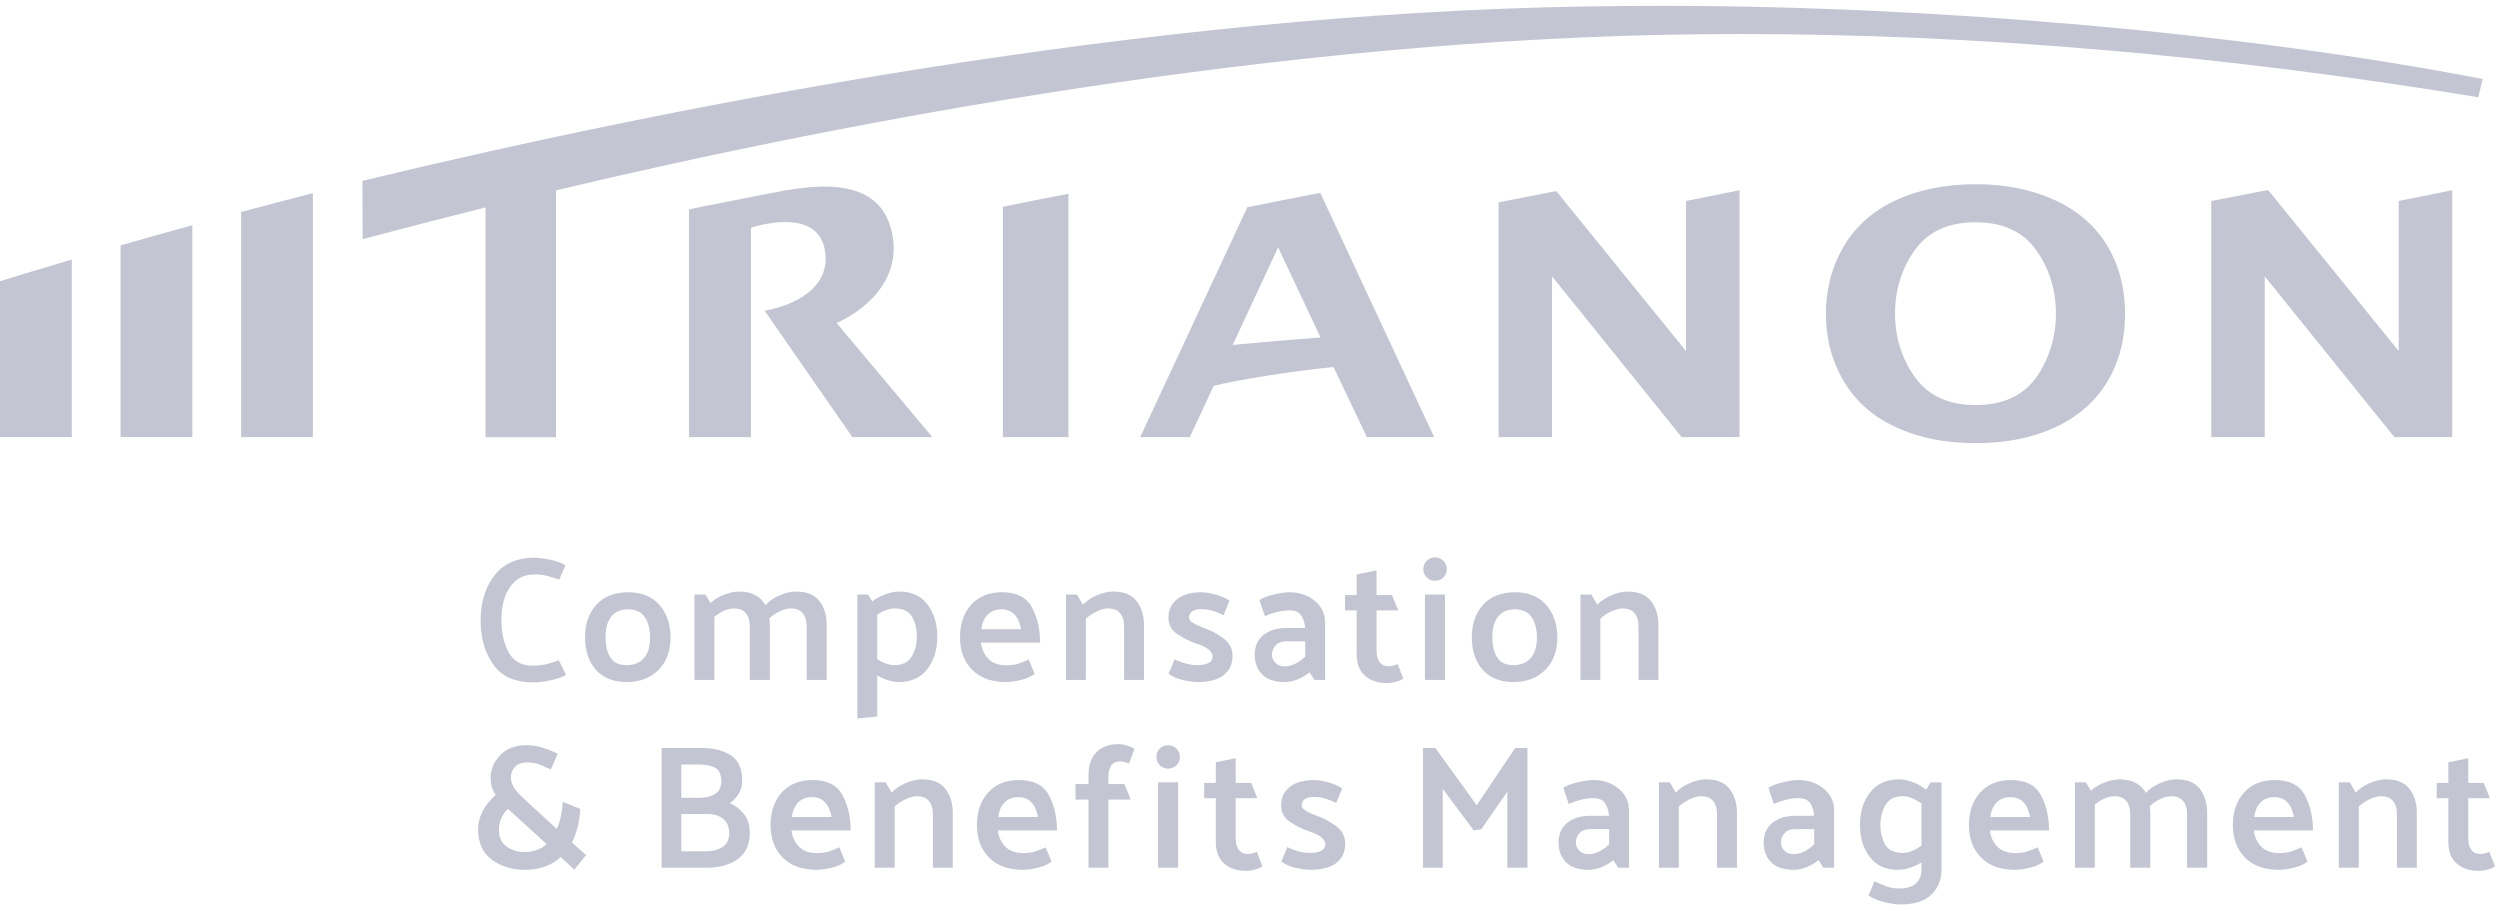 <svg width="140" height="51" viewBox="0 0 140 51" fill="none" xmlns="http://www.w3.org/2000/svg">
<g id="Frame" opacity="0.6" clip-path="url(#clip0_585_529)">
<g id="Group">
<g id="Mask group">
<g id="Group_2">
<path id="Vector" d="M31.32 32.456C31.051 32.371 30.823 32.302 30.636 32.249C30.396 32.19 30.148 32.164 29.901 32.17C29.329 32.176 28.882 32.411 28.561 32.875C28.238 33.338 28.077 33.961 28.077 34.743C28.077 35.427 28.212 36.02 28.481 36.523C28.751 37.025 29.195 37.277 29.812 37.277C30.115 37.277 30.387 37.247 30.631 37.188C30.874 37.129 31.094 37.057 31.291 36.971L31.705 37.8C31.424 37.94 31.126 38.041 30.818 38.1C30.463 38.176 30.148 38.214 29.871 38.214C28.833 38.214 28.081 37.877 27.614 37.203C27.147 36.529 26.914 35.713 26.914 34.753C26.914 33.741 27.17 32.901 27.683 32.233C28.195 31.567 28.941 31.233 29.921 31.233C30.124 31.233 30.401 31.266 30.749 31.332C31.097 31.397 31.403 31.502 31.666 31.648L31.32 32.456ZM36.408 35.72C36.408 35.24 36.308 34.853 36.108 34.56C35.907 34.268 35.6 34.122 35.185 34.122C34.771 34.122 34.455 34.255 34.239 34.521C34.022 34.788 33.914 35.167 33.914 35.661C33.914 36.16 34.006 36.549 34.19 36.828C34.374 37.108 34.673 37.248 35.087 37.248C35.501 37.248 35.823 37.119 36.053 36.863C36.283 36.607 36.401 36.226 36.408 35.72ZM35.077 38.194C34.334 38.187 33.762 37.956 33.361 37.499C32.961 37.042 32.761 36.432 32.761 35.669C32.767 34.921 32.981 34.318 33.401 33.861C33.821 33.404 34.407 33.172 35.156 33.165C35.925 33.165 36.516 33.402 36.93 33.875C37.345 34.349 37.552 34.963 37.552 35.719C37.545 36.469 37.318 37.069 36.872 37.519C36.424 37.969 35.826 38.194 35.077 38.194ZM42.866 33.885C43.069 33.662 43.336 33.48 43.664 33.338C43.993 33.197 44.291 33.126 44.561 33.126C45.179 33.126 45.623 33.306 45.892 33.664C46.162 34.022 46.296 34.467 46.296 35V38.076H45.173V35.069C45.173 34.759 45.099 34.516 44.951 34.339C44.803 34.161 44.581 34.073 44.285 34.073C44.095 34.073 43.891 34.125 43.674 34.23C43.459 34.334 43.26 34.467 43.082 34.625L43.102 34.807C43.109 34.87 43.112 34.934 43.112 35V38.076H41.988V35.069C41.988 34.759 41.914 34.516 41.766 34.339C41.618 34.161 41.4 34.073 41.111 34.073C40.927 34.073 40.739 34.115 40.549 34.201C40.358 34.286 40.177 34.401 40.006 34.546V38.076H38.892V33.294H39.504L39.789 33.767C40.013 33.562 40.274 33.403 40.559 33.299C40.86 33.184 41.134 33.126 41.377 33.126C41.745 33.126 42.052 33.194 42.299 33.328C42.545 33.463 42.734 33.648 42.866 33.885ZM49.126 36.902C49.271 37.007 49.428 37.092 49.599 37.154C49.77 37.216 49.931 37.248 50.082 37.248C50.549 37.248 50.876 37.082 51.063 36.749C51.25 36.42 51.347 36.047 51.344 35.669C51.344 35.236 51.257 34.861 51.083 34.546C50.909 34.23 50.575 34.073 50.083 34.073C49.931 34.073 49.77 34.106 49.599 34.171C49.429 34.237 49.271 34.322 49.126 34.428V36.902ZM48.012 40.235V33.295H48.603L48.85 33.678C49.06 33.514 49.305 33.381 49.584 33.279C49.864 33.177 50.115 33.126 50.339 33.126C51.042 33.126 51.576 33.368 51.941 33.851C52.306 34.334 52.488 34.937 52.488 35.661C52.488 36.383 52.302 36.986 51.931 37.469C51.56 37.952 51.029 38.194 50.339 38.194C50.155 38.194 49.954 38.161 49.737 38.095C49.522 38.03 49.317 37.937 49.126 37.819V40.126L48.012 40.235ZM57.18 35.236C57.115 34.881 56.992 34.606 56.811 34.413C56.631 34.219 56.386 34.122 56.077 34.122C55.761 34.122 55.507 34.22 55.313 34.418C55.119 34.615 54.999 34.888 54.953 35.236H57.18ZM58.246 35.986H54.933C54.979 36.36 55.12 36.666 55.357 36.902C55.594 37.139 55.929 37.257 56.363 37.257C56.613 37.257 56.829 37.227 57.013 37.169C57.197 37.109 57.394 37.031 57.605 36.932C57.664 37.063 57.721 37.198 57.777 37.336L57.94 37.74C57.697 37.909 57.422 38.027 57.132 38.086C56.873 38.15 56.608 38.186 56.342 38.194C55.528 38.194 54.894 37.966 54.44 37.509C53.986 37.052 53.76 36.446 53.76 35.689C53.76 34.934 53.97 34.324 54.39 33.861C54.811 33.397 55.383 33.165 56.106 33.165C56.928 33.165 57.49 33.45 57.792 34.019C58.094 34.587 58.246 35.244 58.246 35.986ZM60.641 33.866C60.851 33.642 61.119 33.463 61.445 33.328C61.77 33.194 62.065 33.126 62.327 33.126C62.939 33.126 63.38 33.306 63.653 33.664C63.926 34.022 64.063 34.467 64.063 34.999V38.076H62.948V35.068C62.948 34.76 62.874 34.516 62.727 34.338C62.579 34.161 62.357 34.073 62.061 34.073C61.871 34.073 61.661 34.127 61.431 34.236C61.2 34.344 60.993 34.48 60.809 34.644V38.076H59.695V33.294H60.306L60.641 33.866ZM68.519 34.447C68.323 34.352 68.121 34.271 67.913 34.206C67.697 34.141 67.472 34.109 67.247 34.112C67.043 34.112 66.882 34.153 66.764 34.235C66.708 34.272 66.662 34.322 66.631 34.382C66.599 34.441 66.584 34.508 66.586 34.575C66.586 34.687 66.656 34.788 66.798 34.876C66.94 34.965 67.142 35.059 67.405 35.157C67.799 35.295 68.167 35.491 68.509 35.744C68.85 35.997 69.022 36.327 69.022 36.734C69.022 37.194 68.855 37.553 68.524 37.809C68.192 38.066 67.704 38.194 67.06 38.194C66.856 38.194 66.59 38.158 66.261 38.085C65.966 38.027 65.687 37.906 65.443 37.73L65.778 36.922C65.995 37.028 66.212 37.108 66.428 37.164C66.646 37.22 66.853 37.248 67.05 37.248C67.326 37.248 67.538 37.207 67.686 37.124C67.834 37.042 67.908 36.929 67.908 36.784C67.908 36.626 67.83 36.487 67.676 36.365C67.521 36.243 67.3 36.137 67.01 36.045C66.631 35.918 66.271 35.74 65.94 35.517C65.602 35.29 65.433 34.983 65.433 34.595C65.433 34.148 65.597 33.798 65.926 33.545C66.255 33.292 66.701 33.165 67.266 33.165C67.471 33.165 67.73 33.207 68.046 33.289C68.361 33.371 68.63 33.488 68.854 33.639L68.519 34.447ZM71.23 36.676C71.23 36.833 71.292 36.98 71.417 37.114C71.542 37.249 71.717 37.316 71.94 37.316C72.143 37.316 72.346 37.266 72.546 37.163C72.746 37.062 72.929 36.929 73.093 36.764V35.916H72.03C71.767 35.916 71.568 35.992 71.433 36.143C71.3 36.288 71.227 36.479 71.23 36.676ZM70.531 33.6C70.715 33.475 70.988 33.371 71.349 33.289C71.711 33.207 71.993 33.165 72.197 33.165C72.762 33.165 73.239 33.327 73.627 33.649C74.015 33.971 74.208 34.382 74.208 34.881V38.076H73.607C73.559 38.007 73.513 37.936 73.469 37.864C73.425 37.792 73.379 37.721 73.331 37.652C73.14 37.809 72.928 37.937 72.7 38.032C72.45 38.14 72.204 38.194 71.96 38.194C71.388 38.194 70.963 38.052 70.684 37.77C70.404 37.487 70.264 37.123 70.264 36.676C70.264 36.189 70.429 35.816 70.758 35.556C71.086 35.297 71.517 35.167 72.049 35.167H73.085C73.075 34.917 73 34.674 72.867 34.462C72.743 34.275 72.526 34.182 72.217 34.182C71.967 34.182 71.719 34.214 71.472 34.28C71.254 34.336 71.041 34.411 70.837 34.506L70.679 34.053C70.627 33.903 70.577 33.752 70.531 33.6ZM78.585 38.007C78.458 38.085 78.32 38.143 78.175 38.179C78.02 38.225 77.86 38.25 77.698 38.253C77.165 38.253 76.744 38.115 76.436 37.839C76.126 37.563 75.972 37.165 75.972 36.646V34.181H75.322V33.323H75.972V32.17L77.086 31.943V33.323H77.954L78.299 34.181H77.086V36.459C77.086 36.702 77.142 36.904 77.254 37.065C77.365 37.226 77.539 37.307 77.776 37.307C77.861 37.307 77.946 37.295 78.028 37.272C78.11 37.249 78.19 37.222 78.269 37.188L78.585 38.007Z" fill="#9C9EB6"/>
<g id="Group_3">
<g id="Mask group_2">
<path id="Vector_2" d="M79.797 38.076H80.921V33.294H79.797V38.076ZM80.359 32.525C80.273 32.527 80.188 32.511 80.108 32.479C80.028 32.447 79.956 32.399 79.896 32.338C79.835 32.278 79.786 32.205 79.754 32.126C79.722 32.046 79.706 31.96 79.708 31.874C79.703 31.787 79.717 31.701 79.749 31.62C79.78 31.539 79.829 31.466 79.891 31.406C79.952 31.344 80.025 31.295 80.105 31.262C80.186 31.229 80.272 31.212 80.359 31.214C80.543 31.214 80.699 31.278 80.828 31.406C80.89 31.467 80.939 31.54 80.972 31.62C81.005 31.701 81.022 31.787 81.02 31.874C81.022 31.96 81.006 32.046 80.973 32.126C80.94 32.206 80.891 32.278 80.828 32.338C80.766 32.399 80.693 32.447 80.612 32.479C80.532 32.511 80.446 32.527 80.359 32.525Z" fill="#9C9EB6"/>
</g>
</g>
<g id="Group_4">
<g id="Mask group_3">
<path id="Vector_3" d="M86.068 35.719C86.068 35.239 85.968 34.853 85.768 34.561C85.567 34.268 85.259 34.122 84.845 34.122C84.432 34.122 84.116 34.255 83.899 34.521C83.682 34.787 83.573 35.167 83.573 35.66C83.573 36.16 83.665 36.549 83.85 36.828C84.034 37.108 84.333 37.248 84.747 37.248C85.161 37.248 85.483 37.119 85.713 36.862C85.943 36.606 86.061 36.225 86.068 35.719ZM84.737 38.194C83.994 38.187 83.422 37.956 83.021 37.499C82.621 37.042 82.42 36.432 82.42 35.669C82.427 34.921 82.64 34.318 83.06 33.861C83.481 33.404 84.066 33.172 84.816 33.165C85.585 33.165 86.176 33.402 86.59 33.875C87.004 34.349 87.211 34.963 87.211 35.719C87.205 36.469 86.978 37.069 86.531 37.519C86.084 37.969 85.486 38.194 84.737 38.194Z" fill="#9C9EB6"/>
</g>
</g>
<g id="Group_5">
<g id="Mask group_4">
<path id="Vector_4" d="M89.45 33.866C89.66 33.642 89.927 33.463 90.253 33.328C90.578 33.194 90.873 33.126 91.135 33.126C91.746 33.126 92.188 33.306 92.461 33.664C92.734 34.022 92.871 34.467 92.871 34.999V38.076H91.757V35.068C91.757 34.76 91.682 34.516 91.535 34.338C91.387 34.161 91.165 34.073 90.869 34.073C90.679 34.073 90.469 34.127 90.238 34.235C90.008 34.344 89.801 34.48 89.618 34.645V38.075H88.503V33.294H89.114L89.45 33.866Z" fill="#9C9EB6"/>
</g>
</g>
<g id="Group_6">
<g id="Mask group_5">
<path id="Vector_5" d="M27.94 46.442C27.94 46.89 28.085 47.213 28.378 47.414C28.67 47.614 29 47.714 29.368 47.714C29.618 47.714 29.848 47.677 30.058 47.601C30.262 47.529 30.451 47.417 30.611 47.271L28.777 45.595L28.452 45.299C28.287 45.444 28.162 45.614 28.077 45.812C27.991 46.011 27.944 46.225 27.939 46.442H27.94ZM30.848 43.09C30.65 42.999 30.45 42.91 30.246 42.824C30.004 42.732 29.746 42.688 29.487 42.696C29.211 42.696 28.995 42.779 28.841 42.943C28.69 43.098 28.606 43.307 28.609 43.524C28.609 43.754 28.682 43.97 28.826 44.17C28.971 44.37 29.191 44.602 29.487 44.865L31.183 46.423C31.274 46.219 31.349 45.989 31.405 45.733C31.46 45.476 31.498 45.2 31.518 44.905L32.494 45.299C32.474 45.654 32.425 45.989 32.346 46.305C32.272 46.608 32.166 46.901 32.031 47.182L32.819 47.882L32.169 48.7L31.399 48C31.147 48.229 30.852 48.407 30.532 48.523C30.159 48.654 29.765 48.717 29.369 48.71C28.652 48.704 28.041 48.511 27.535 48.134C27.028 47.756 26.775 47.195 26.775 46.452C26.775 46.078 26.869 45.72 27.057 45.378C27.244 45.036 27.479 44.75 27.762 44.52C27.667 44.39 27.596 44.245 27.55 44.091C27.5 43.923 27.475 43.749 27.476 43.574C27.476 43.081 27.656 42.65 28.018 42.282C28.379 41.914 28.869 41.73 29.487 41.73C29.809 41.73 30.117 41.78 30.414 41.878C30.709 41.976 30.982 42.085 31.232 42.203L30.848 43.09Z" fill="#9C9EB6"/>
</g>
</g>
<g id="Group_7">
<g id="Mask group_6">
<path id="Vector_6" d="M39.612 45.585H38.153V47.675H39.513C39.901 47.675 40.219 47.593 40.465 47.428C40.711 47.264 40.835 47.008 40.835 46.66C40.835 46.304 40.723 46.037 40.5 45.856C40.276 45.676 39.98 45.585 39.612 45.585ZM39.169 42.815H38.153V44.678H39.09C39.484 44.678 39.8 44.608 40.036 44.466C40.273 44.325 40.391 44.086 40.391 43.751C40.391 43.383 40.281 43.135 40.061 43.007C39.841 42.879 39.543 42.815 39.169 42.815ZM39.307 41.888C39.97 41.888 40.513 42.026 40.933 42.302C41.353 42.578 41.564 43.055 41.564 43.732C41.564 44.001 41.5 44.239 41.372 44.446C41.243 44.654 41.074 44.833 40.874 44.974C41.196 45.118 41.462 45.327 41.673 45.6C41.883 45.873 41.988 46.222 41.988 46.65C41.988 47.294 41.765 47.779 41.318 48.104C40.871 48.429 40.292 48.592 39.583 48.592H37.049V41.888H39.307Z" fill="#9C9EB6"/>
</g>
</g>
<g id="Group_8">
<g id="Mask group_7">
<path id="Vector_7" d="M46.573 45.752C46.507 45.398 46.383 45.123 46.203 44.929C46.023 44.735 45.777 44.639 45.468 44.639C45.153 44.639 44.898 44.737 44.704 44.934C44.51 45.131 44.39 45.404 44.344 45.753L46.573 45.752ZM47.637 46.502H44.325C44.371 46.877 44.512 47.182 44.749 47.418C44.985 47.655 45.321 47.773 45.754 47.773C46.004 47.773 46.221 47.744 46.405 47.685C46.589 47.625 46.786 47.547 46.997 47.448C47.056 47.58 47.113 47.715 47.169 47.853L47.332 48.257C47.089 48.426 46.813 48.543 46.523 48.602C46.265 48.666 46.001 48.702 45.735 48.71C44.92 48.71 44.285 48.482 43.832 48.025C43.378 47.568 43.152 46.962 43.152 46.206C43.152 45.45 43.362 44.841 43.782 44.376C44.203 43.914 44.775 43.682 45.498 43.682C46.32 43.682 46.882 43.966 47.184 44.535C47.486 45.103 47.637 45.759 47.637 46.502Z" fill="#9C9EB6"/>
</g>
</g>
<g id="Group_9">
<g id="Mask group_8">
<path id="Vector_8" d="M49.934 44.382C50.144 44.159 50.413 43.979 50.738 43.845C51.063 43.71 51.358 43.643 51.62 43.643C52.232 43.643 52.673 43.822 52.946 44.18C53.219 44.538 53.356 44.983 53.356 45.516V48.592H52.24V45.585C52.24 45.276 52.167 45.033 52.019 44.855C51.871 44.678 51.649 44.589 51.353 44.589C51.163 44.589 50.953 44.643 50.723 44.752C50.493 44.86 50.285 44.997 50.101 45.161V48.592H48.987V43.81H49.598L49.934 44.382Z" fill="#9C9EB6"/>
</g>
</g>
<g id="Group_10">
<g id="Mask group_9">
<path id="Vector_9" d="M58.127 45.752C58.062 45.398 57.938 45.123 57.757 44.929C57.577 44.735 57.332 44.639 57.023 44.639C56.708 44.639 56.453 44.737 56.259 44.934C56.065 45.131 55.945 45.404 55.899 45.753L58.127 45.752ZM59.192 46.502H55.88C55.926 46.877 56.068 47.182 56.304 47.418C56.541 47.655 56.876 47.773 57.31 47.773C57.56 47.773 57.777 47.744 57.96 47.685C58.145 47.625 58.342 47.547 58.552 47.448C58.612 47.58 58.669 47.715 58.725 47.853L58.887 48.257C58.644 48.426 58.369 48.543 58.079 48.602C57.821 48.666 57.556 48.702 57.29 48.71C56.475 48.71 55.841 48.482 55.387 48.025C54.934 47.568 54.707 46.962 54.707 46.206C54.707 45.45 54.917 44.841 55.338 44.376C55.758 43.914 56.331 43.682 57.054 43.682C57.875 43.682 58.437 43.966 58.74 44.535C59.042 45.103 59.192 45.759 59.192 46.502Z" fill="#9C9EB6"/>
</g>
</g>
<g id="Group_11">
<g id="Mask group_10">
<path id="Vector_10" d="M60.957 43.357C60.957 42.837 61.105 42.427 61.4 42.124C61.696 41.822 62.11 41.671 62.643 41.671C62.787 41.671 62.948 41.699 63.126 41.755C63.303 41.811 63.438 41.871 63.53 41.937L63.224 42.755C63.14 42.723 63.055 42.695 62.968 42.672C62.888 42.65 62.805 42.638 62.722 42.637C62.492 42.637 62.326 42.717 62.224 42.879C62.116 43.062 62.063 43.272 62.071 43.485V43.909H62.968L63.323 44.776H62.071V48.592H60.957V44.776H60.227V43.909H60.957V43.357Z" fill="#9C9EB6"/>
</g>
</g>
<g id="Group_12">
<g id="Mask group_11">
<path id="Vector_11" d="M64.851 48.592H65.975V43.81H64.851V48.592ZM65.413 43.042C65.327 43.044 65.242 43.028 65.162 42.996C65.082 42.963 65.01 42.915 64.95 42.854C64.889 42.794 64.84 42.721 64.808 42.641C64.775 42.562 64.76 42.476 64.762 42.39C64.757 42.303 64.771 42.217 64.802 42.136C64.834 42.055 64.883 41.982 64.945 41.922C65.006 41.86 65.079 41.81 65.159 41.777C65.24 41.744 65.326 41.728 65.413 41.73C65.597 41.73 65.753 41.794 65.882 41.922C65.944 41.983 65.993 42.056 66.026 42.136C66.059 42.217 66.076 42.303 66.074 42.39C66.076 42.476 66.06 42.562 66.027 42.642C65.994 42.722 65.945 42.794 65.882 42.854C65.82 42.915 65.747 42.963 65.666 42.995C65.586 43.027 65.5 43.044 65.413 43.042Z" fill="#9C9EB6"/>
</g>
</g>
<g id="Group_13">
<g id="Mask group_12">
<path id="Vector_12" d="M70.698 48.522C70.571 48.6 70.433 48.658 70.288 48.695C70.133 48.741 69.972 48.766 69.81 48.769C69.278 48.769 68.857 48.631 68.548 48.355C68.239 48.079 68.085 47.682 68.085 47.162V44.698H67.435V43.84H68.085V42.686L69.199 42.46V43.84H70.066L70.412 44.698H69.199V46.975C69.199 47.218 69.255 47.421 69.367 47.581C69.478 47.742 69.652 47.823 69.889 47.823C69.974 47.823 70.058 47.811 70.14 47.788C70.223 47.765 70.303 47.738 70.382 47.705L70.698 48.522Z" fill="#9C9EB6"/>
</g>
</g>
<g id="Group_14">
<g id="Mask group_13">
<path id="Vector_13" d="M74.828 44.964C74.632 44.868 74.43 44.787 74.222 44.722C74.006 44.657 73.781 44.626 73.556 44.629C73.353 44.629 73.192 44.669 73.073 44.752C73.017 44.789 72.971 44.839 72.94 44.899C72.909 44.958 72.894 45.025 72.896 45.092C72.896 45.204 72.966 45.304 73.108 45.392C73.249 45.482 73.452 45.575 73.714 45.674C74.109 45.812 74.477 46.007 74.819 46.26C75.16 46.513 75.331 46.844 75.331 47.251C75.331 47.711 75.165 48.069 74.834 48.326C74.501 48.582 74.014 48.71 73.369 48.71C73.165 48.71 72.899 48.674 72.571 48.602C72.276 48.544 71.996 48.423 71.753 48.247L72.087 47.438C72.304 47.544 72.521 47.624 72.739 47.68C72.955 47.736 73.162 47.764 73.359 47.764C73.635 47.764 73.848 47.723 73.995 47.641C74.143 47.559 74.217 47.445 74.217 47.301C74.217 47.143 74.14 47.003 73.986 46.881C73.831 46.76 73.609 46.653 73.32 46.561C72.946 46.436 72.589 46.261 72.25 46.033C71.912 45.807 71.742 45.499 71.742 45.112C71.742 44.665 71.907 44.315 72.235 44.062C72.564 43.809 73.011 43.682 73.576 43.682C73.78 43.682 74.04 43.723 74.356 43.805C74.671 43.888 74.94 44.005 75.164 44.155L74.828 44.964Z" fill="#9C9EB6"/>
</g>
</g>
<g id="Group_15">
<g id="Mask group_14">
<path id="Vector_14" d="M82.528 46.502L80.793 44.175V48.592H79.69V41.888H80.38L82.697 45.092L84.847 41.888H85.537V48.592H84.41V44.332L82.951 46.442L82.528 46.502Z" fill="#9C9EB6"/>
</g>
</g>
<g id="Group_16">
<g id="Mask group_15">
<path id="Vector_15" d="M88.246 47.192C88.246 47.349 88.308 47.496 88.434 47.631C88.558 47.765 88.732 47.833 88.956 47.833C89.16 47.833 89.362 47.782 89.563 47.68C89.763 47.578 89.945 47.445 90.11 47.28V46.433H89.045C88.782 46.433 88.583 46.508 88.448 46.66C88.316 46.805 88.243 46.995 88.246 47.192ZM87.546 44.116C87.73 43.991 88.003 43.888 88.364 43.805C88.726 43.723 89.008 43.682 89.212 43.682C89.778 43.682 90.254 43.843 90.642 44.165C91.03 44.487 91.224 44.898 91.224 45.398V48.592H90.622C90.574 48.523 90.528 48.452 90.484 48.38C90.44 48.308 90.394 48.237 90.346 48.168C90.156 48.324 89.943 48.452 89.716 48.548C89.466 48.656 89.219 48.71 88.976 48.71C88.404 48.71 87.978 48.569 87.699 48.286C87.419 48.004 87.28 47.639 87.28 47.192C87.28 46.706 87.444 46.332 87.773 46.073C88.102 45.813 88.533 45.683 89.065 45.683H90.1C90.09 45.433 90.016 45.191 89.883 44.979C89.758 44.791 89.541 44.698 89.233 44.698C88.983 44.698 88.734 44.73 88.488 44.796C88.269 44.852 88.057 44.928 87.852 45.023L87.694 44.569C87.642 44.419 87.592 44.268 87.546 44.116Z" fill="#9C9EB6"/>
</g>
</g>
<g id="Group_17">
<g id="Mask group_16">
<path id="Vector_16" d="M93.846 44.382C94.057 44.159 94.325 43.979 94.65 43.845C94.976 43.71 95.27 43.643 95.532 43.643C96.144 43.643 96.586 43.822 96.858 44.18C97.131 44.538 97.268 44.983 97.268 45.516V48.592H96.154V45.585C96.154 45.276 96.079 45.033 95.932 44.855C95.784 44.678 95.562 44.589 95.266 44.589C95.076 44.589 94.866 44.643 94.636 44.752C94.405 44.86 94.198 44.997 94.014 45.161V48.592H92.9V43.81H93.511L93.846 44.382Z" fill="#9C9EB6"/>
</g>
</g>
<g id="Group_18">
<g id="Mask group_17">
<path id="Vector_17" d="M99.732 47.192C99.732 47.349 99.794 47.496 99.92 47.631C100.044 47.765 100.218 47.833 100.442 47.833C100.646 47.833 100.848 47.782 101.049 47.68C101.249 47.578 101.431 47.445 101.596 47.28V46.433H100.531C100.268 46.433 100.069 46.508 99.934 46.66C99.802 46.805 99.73 46.995 99.732 47.192ZM99.032 44.116C99.216 43.991 99.489 43.888 99.85 43.805C100.212 43.723 100.494 43.682 100.698 43.682C101.264 43.682 101.74 43.843 102.128 44.165C102.516 44.487 102.71 44.898 102.71 45.398V48.592H102.108C102.06 48.523 102.014 48.452 101.97 48.38C101.926 48.308 101.88 48.237 101.832 48.168C101.642 48.324 101.429 48.452 101.202 48.548C100.952 48.656 100.705 48.71 100.462 48.71C99.89 48.71 99.464 48.569 99.185 48.286C98.905 48.004 98.766 47.639 98.766 47.192C98.766 46.706 98.93 46.332 99.259 46.073C99.588 45.813 100.019 45.683 100.551 45.683H101.586C101.577 45.433 101.502 45.191 101.369 44.979C101.244 44.791 101.027 44.698 100.719 44.698C100.469 44.698 100.22 44.73 99.974 44.796C99.756 44.852 99.543 44.928 99.338 45.023L99.18 44.569C99.128 44.419 99.078 44.268 99.032 44.116Z" fill="#9C9EB6"/>
</g>
</g>
<g id="Group_19">
<g id="Mask group_18">
<path id="Vector_18" d="M107.6 44.993C107.44 44.878 107.268 44.781 107.087 44.703C106.925 44.631 106.751 44.592 106.574 44.589C106.101 44.589 105.771 44.755 105.584 45.087C105.396 45.419 105.3 45.795 105.303 46.177C105.303 46.61 105.391 46.984 105.569 47.295C105.746 47.608 106.081 47.764 106.574 47.764C106.739 47.764 106.91 47.726 107.087 47.65C107.264 47.575 107.435 47.478 107.6 47.36V44.993ZM108.724 48.711C108.724 49.262 108.536 49.724 108.162 50.095C107.787 50.467 107.202 50.652 106.407 50.652C106.203 50.652 105.917 50.61 105.549 50.524C105.223 50.456 104.912 50.329 104.632 50.15C104.692 50.018 104.749 49.885 104.805 49.75C104.861 49.616 104.915 49.482 104.967 49.351C105.197 49.462 105.432 49.56 105.672 49.647C105.879 49.719 106.114 49.755 106.377 49.755C106.765 49.755 107.066 49.663 107.279 49.479C107.493 49.295 107.599 49.036 107.599 48.7V48.296C107.397 48.423 107.181 48.523 106.954 48.596C106.743 48.668 106.521 48.707 106.298 48.711C105.602 48.711 105.071 48.471 104.706 47.991C104.341 47.511 104.159 46.909 104.159 46.186C104.159 45.456 104.349 44.85 104.731 44.367C105.111 43.884 105.651 43.643 106.348 43.643C106.578 43.643 106.836 43.695 107.122 43.8C107.407 43.905 107.652 44.047 107.856 44.224L108.122 43.81H108.724V48.711Z" fill="#9C9EB6"/>
</g>
</g>
<g id="Group_20">
<g id="Mask group_19">
<path id="Vector_19" d="M113.683 45.752C113.617 45.398 113.494 45.123 113.313 44.929C113.133 44.735 112.887 44.639 112.579 44.639C112.263 44.639 112.009 44.737 111.814 44.934C111.621 45.131 111.501 45.404 111.454 45.753H113.684L113.683 45.752ZM114.748 46.502H111.435C111.481 46.877 111.622 47.182 111.859 47.418C112.096 47.655 112.431 47.773 112.865 47.773C113.115 47.773 113.331 47.744 113.515 47.685C113.699 47.625 113.896 47.547 114.107 47.448C114.167 47.58 114.224 47.715 114.279 47.853L114.442 48.257C114.199 48.426 113.924 48.543 113.634 48.602C113.375 48.666 113.11 48.702 112.844 48.71C112.03 48.71 111.395 48.482 110.942 48.025C110.488 47.568 110.262 46.962 110.262 46.206C110.262 45.45 110.472 44.841 110.892 44.376C111.313 43.914 111.885 43.682 112.608 43.682C113.43 43.682 113.992 43.966 114.294 44.535C114.596 45.103 114.748 45.759 114.748 46.502Z" fill="#9C9EB6"/>
</g>
</g>
<g id="Group_21">
<g id="Mask group_20">
<path id="Vector_20" d="M120.17 44.402C120.374 44.178 120.64 43.996 120.969 43.855C121.297 43.713 121.596 43.643 121.866 43.643C122.483 43.643 122.927 43.822 123.196 44.18C123.466 44.538 123.601 44.983 123.601 45.516V48.592H122.477V45.585C122.477 45.276 122.403 45.033 122.255 44.855C122.108 44.678 121.885 44.589 121.59 44.589C121.399 44.589 121.195 44.642 120.978 44.747C120.764 44.85 120.565 44.983 120.387 45.141L120.407 45.324C120.413 45.386 120.417 45.45 120.417 45.516V48.592H119.292V45.585C119.292 45.276 119.218 45.033 119.071 44.855C118.923 44.678 118.704 44.589 118.415 44.589C118.231 44.589 118.044 44.632 117.853 44.717C117.663 44.803 117.482 44.917 117.311 45.062V48.592H116.197V43.81H116.808L117.094 44.283C117.304 44.086 117.561 43.93 117.863 43.815C118.123 43.709 118.4 43.65 118.681 43.643C119.049 43.643 119.356 43.71 119.603 43.845C119.849 43.979 120.038 44.165 120.17 44.402Z" fill="#9C9EB6"/>
</g>
</g>
<g id="Group_22">
<g id="Mask group_21">
<path id="Vector_21" d="M128.462 45.752C128.396 45.398 128.272 45.123 128.092 44.929C127.911 44.735 127.666 44.639 127.357 44.639C127.042 44.639 126.787 44.737 126.593 44.934C126.399 45.131 126.279 45.404 126.233 45.753L128.462 45.752ZM129.526 46.502H126.213C126.259 46.877 126.401 47.182 126.637 47.418C126.874 47.655 127.209 47.773 127.643 47.773C127.893 47.773 128.11 47.744 128.293 47.685C128.478 47.625 128.675 47.547 128.885 47.448C128.945 47.58 129.002 47.715 129.058 47.853L129.221 48.257C128.978 48.426 128.702 48.543 128.412 48.602C128.154 48.666 127.889 48.702 127.623 48.71C126.808 48.71 126.173 48.482 125.72 48.025C125.267 47.568 125.04 46.962 125.04 46.206C125.04 45.45 125.25 44.841 125.671 44.376C126.091 43.914 126.664 43.682 127.387 43.682C128.208 43.682 128.77 43.966 129.072 44.535C129.375 45.103 129.526 45.759 129.526 46.502Z" fill="#9C9EB6"/>
</g>
</g>
<g id="Group_23">
<g id="Mask group_22">
<path id="Vector_22" d="M131.922 44.382C132.132 44.159 132.4 43.979 132.725 43.845C133.051 43.71 133.345 43.643 133.608 43.643C134.219 43.643 134.661 43.822 134.934 44.18C135.207 44.538 135.343 44.983 135.343 45.516V48.592H134.229V45.585C134.229 45.276 134.155 45.033 134.007 44.855C133.86 44.678 133.637 44.589 133.342 44.589C133.151 44.589 132.941 44.643 132.711 44.752C132.481 44.86 132.274 44.997 132.09 45.161V48.592H130.975V43.81H131.587L131.922 44.382Z" fill="#9C9EB6"/>
</g>
</g>
<g id="Group_24">
<g id="Mask group_23">
<path id="Vector_23" d="M139.72 48.522C139.593 48.6 139.455 48.658 139.311 48.695C139.156 48.741 138.995 48.766 138.833 48.769C138.301 48.769 137.88 48.631 137.571 48.355C137.262 48.079 137.108 47.682 137.108 47.162V44.698H136.457V43.84H137.107V42.686L138.222 42.46V43.84H139.089L139.435 44.698H138.222V46.975C138.222 47.218 138.278 47.421 138.389 47.581C138.501 47.742 138.675 47.823 138.912 47.823C138.997 47.823 139.082 47.811 139.164 47.788C139.246 47.765 139.326 47.738 139.404 47.705L139.721 48.523L139.72 48.522Z" fill="#9C9EB6"/>
</g>
</g>
<g id="Group_25">
<path id="Vector_24" d="M110.638 12.447C109.115 12.447 108.004 12.951 107.242 13.985C106.5 15.021 106.122 16.224 106.122 17.557C106.122 18.889 106.5 20.092 107.244 21.13C107.983 22.162 109.124 22.684 110.638 22.684C112.152 22.684 113.294 22.162 114.033 21.13C114.761 20.081 115.131 18.88 115.131 17.557C115.131 16.224 114.753 15.021 114.009 13.983C113.28 12.965 112.146 12.447 110.638 12.447ZM110.638 24.817C108.937 24.817 107.434 24.515 106.173 23.923C104.877 23.325 103.924 22.486 103.258 21.357C102.589 20.241 102.25 18.968 102.25 17.575C102.25 16.188 102.588 14.91 103.258 13.776C103.93 12.656 104.911 11.791 106.173 11.209C107.458 10.617 108.961 10.316 110.638 10.316C112.301 10.316 113.795 10.616 115.08 11.209C116.363 11.801 117.352 12.665 118.018 13.774C118.681 14.9 119.005 16.142 119.005 17.575C119.005 18.995 118.672 20.267 118.018 21.357C117.37 22.455 116.39 23.319 115.104 23.923C113.841 24.515 112.337 24.817 110.638 24.817ZM56.16 11.577V24.48H59.832V10.85C58.587 11.09 57.36 11.333 56.16 11.578M94.417 11.254V19.658L87.15 10.7C86.056 10.91 84.978 11.12 83.918 11.333V24.48H86.914V15.477L94.174 24.48H97.414V10.652L94.417 11.254ZM134.328 11.254V19.658L127.024 10.652H126.945C125.891 10.852 124.852 11.055 123.829 11.259V24.479H126.825V15.476L134.085 24.479H137.325V10.652L134.328 11.254ZM69.03 19.316L69.276 18.786L71.576 13.854L73.898 18.787L73.948 18.897C72.308 19.021 70.668 19.16 69.03 19.316ZM73.935 10.799C72.572 11.061 71.21 11.33 69.85 11.607L63.85 24.479H66.629L67.966 21.606C69.278 21.278 72.362 20.777 74.678 20.554L76.545 24.479H80.313L73.935 10.799Z" fill="#9C9EB6"/>
<g id="Group_26">
<g id="Mask group_24">
<path id="Vector_25" d="M93.147 0.328C91.685 0.328 90.21 0.34 88.717 0.364C64.247 0.76 38.171 5.817 20.297 10.127L20.307 13.394C22.572 12.789 24.872 12.193 27.19 11.616V24.482H31.138V10.657C47.423 6.792 71.738 2.147 95.303 1.917C96.021 1.909 96.737 1.905 97.451 1.905C110.707 1.905 124.602 3.105 138.784 5.448L139.028 4.424C125.994 1.899 108.61 0.328 93.147 0.328Z" fill="#9C9EB6"/>
</g>
</g>
<path id="Vector_26" d="M46.843 18.084C47.757 17.715 50.683 16.023 49.923 12.905C49.135 9.678 45.283 10.405 43.036 10.839C39.256 11.572 38.582 11.724 38.582 11.724V24.48H42.052V12.785H42.057V12.753C42.057 12.753 45.793 11.472 46.2 14.043C46.643 16.845 42.819 17.4 42.819 17.4L47.732 24.479H52.214L46.843 18.084Z" fill="#9C9EB6"/>
</g>
<g id="Group_27">
<path id="Vector_27" d="M0 15.748V24.478H4.02V14.536C2.51 14.981 1.167 15.388 0 15.748ZM6.753 13.74V24.478H10.771V12.612C9.351 13.003 8.01 13.379 6.753 13.74ZM13.502 11.871V24.478H17.521V10.816C16.131 11.173 14.79 11.526 13.502 11.871Z" fill="#9C9EB6"/>
</g>
</g>
</g>
</g>
</g>
<defs>
<clipPath id="clip0_585_529">
<rect width="140" height="51" fill="white"/>
</clipPath>
</defs>
</svg>
